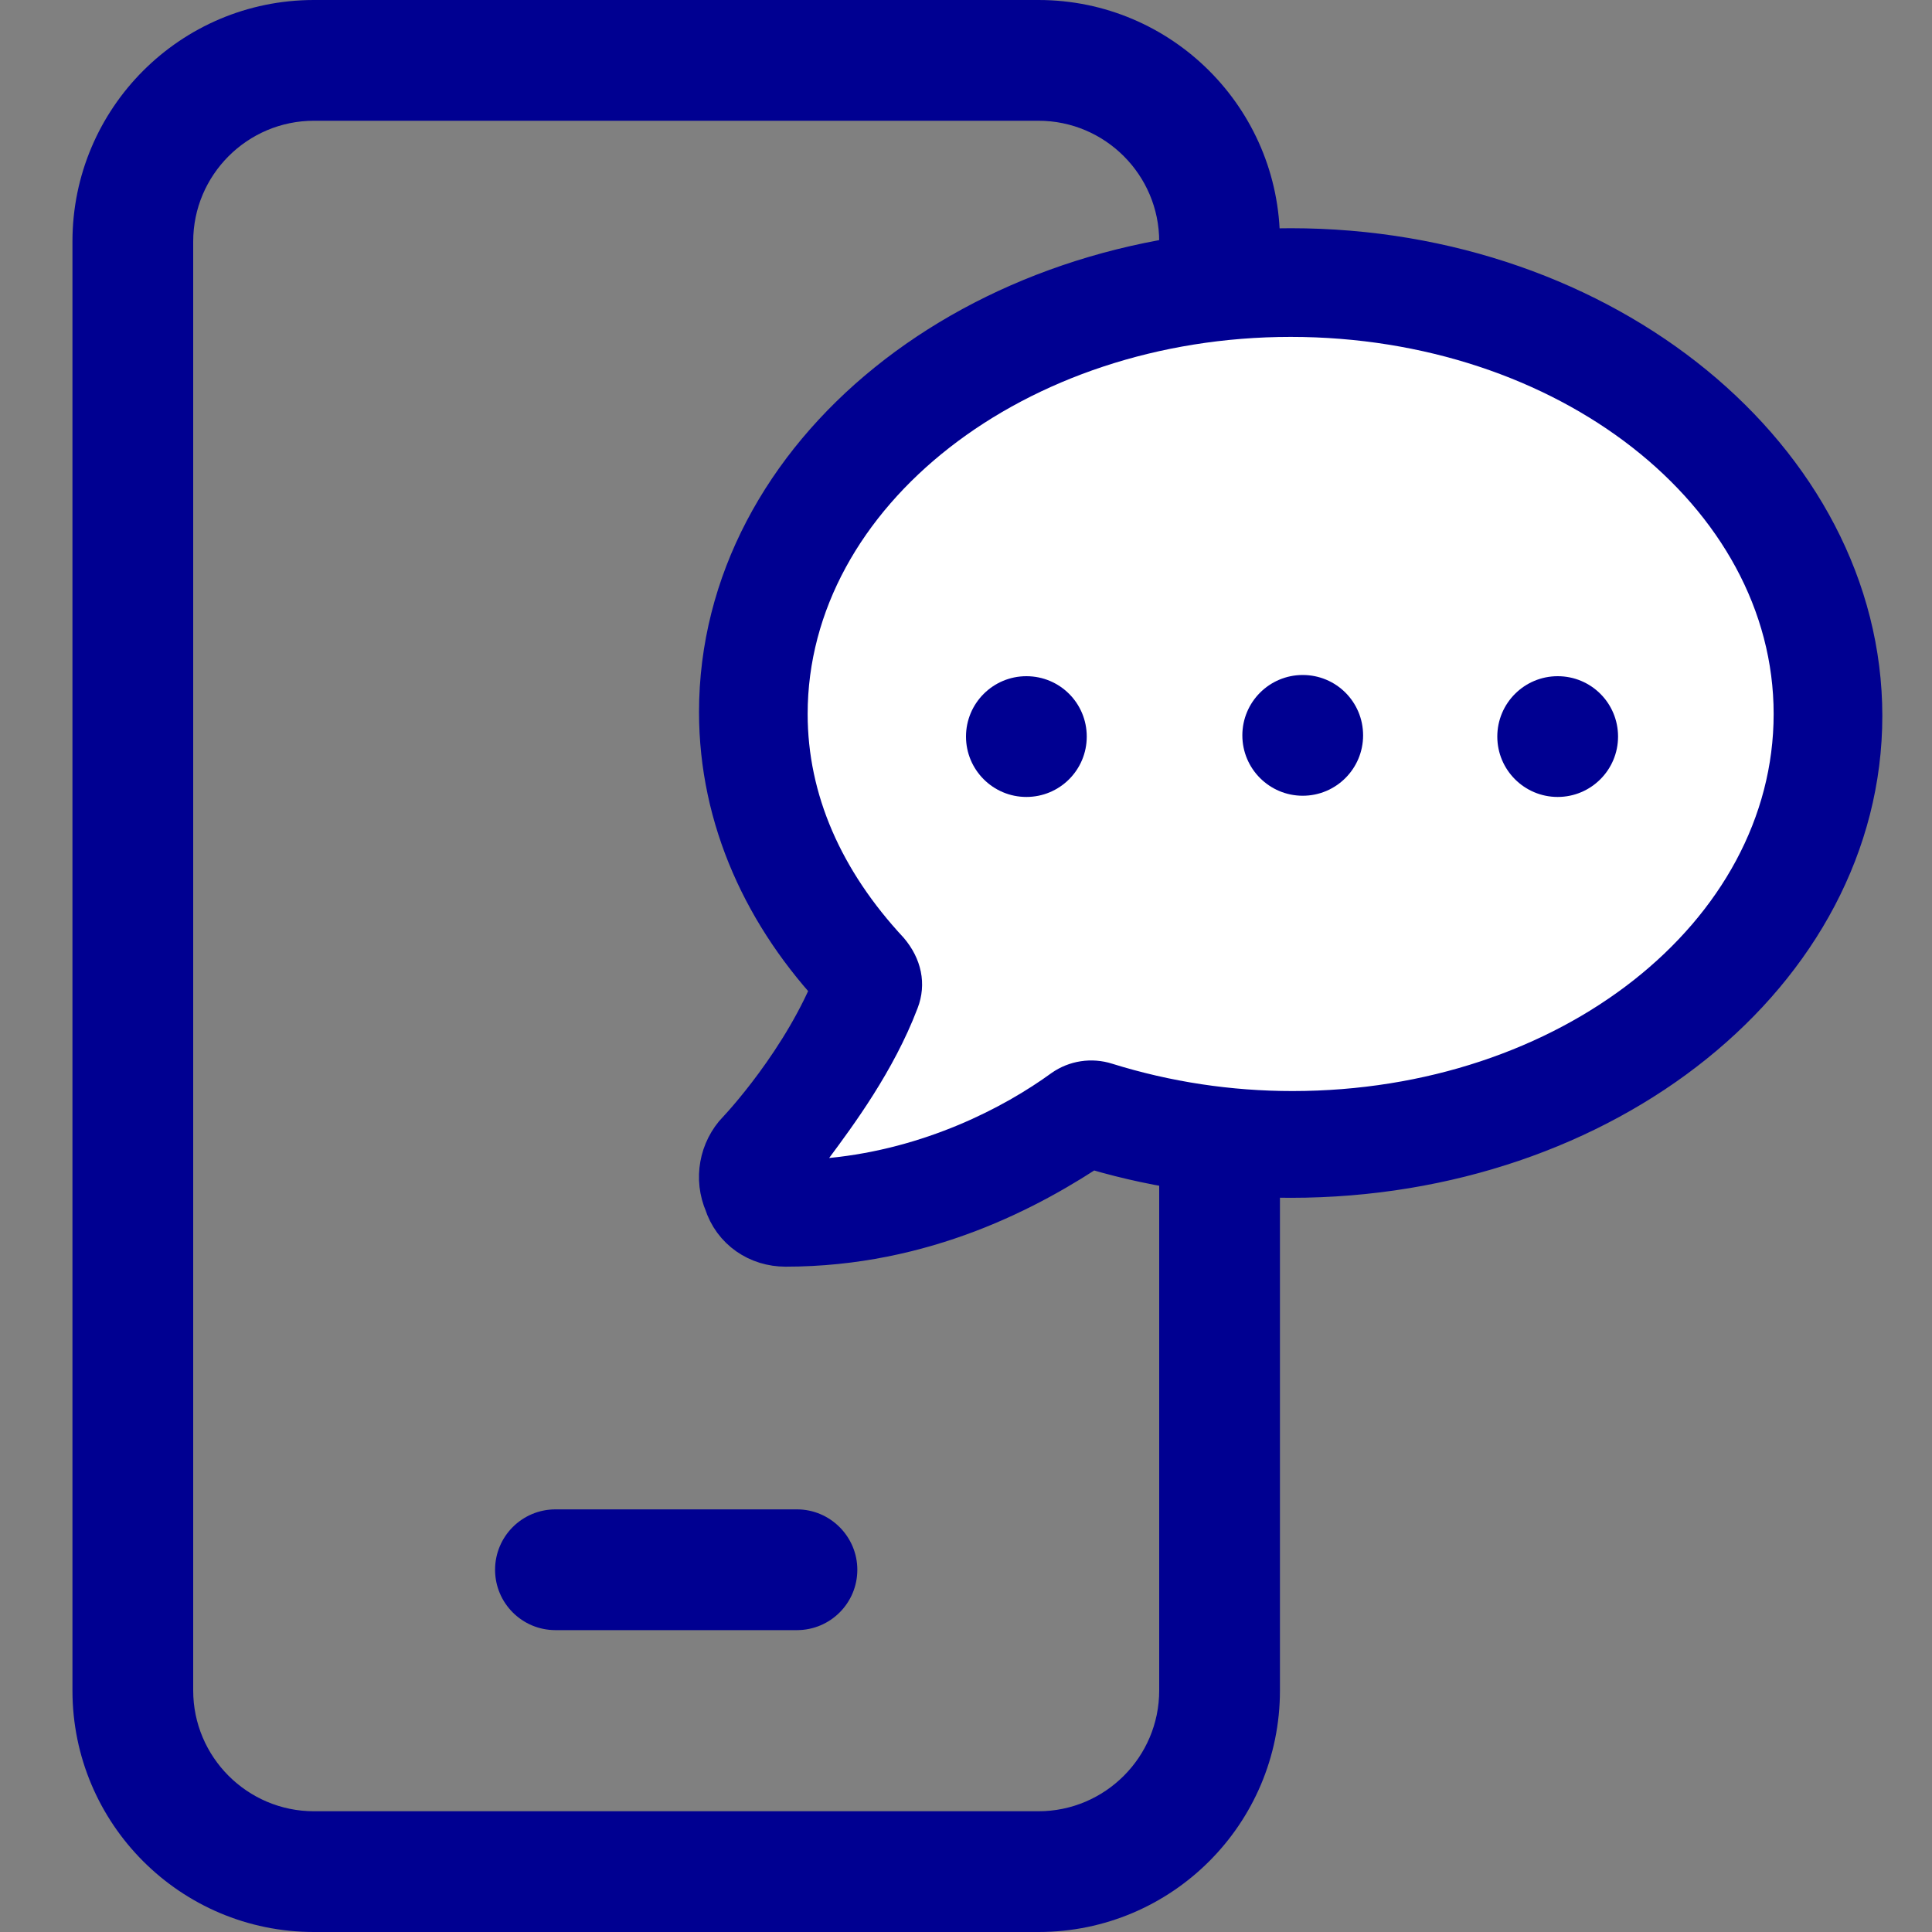 <?xml version="1.0" encoding="UTF-8"?>
<svg width="80px" height="80px" viewBox="0 0 80 80" version="1.1" xmlns="http://www.w3.org/2000/svg" xmlns:xlink="http://www.w3.org/1999/xlink">
    <rect x="0" y="0" width="80" height="80" fill="#808080" stroke="none"/>
    <!-- Generator: Sketch 64 (93537) - https://sketch.com -->
    <title>hppicto5-contact</title>
    <desc>Created with Sketch.</desc>
    <g id="Page-1" stroke="none" stroke-width="1" fill="none" fill-rule="evenodd">
        <g id="hppicto5-contact" transform="translate(3, 0)" fill-rule="nonzero">
            <g id="mobile-light" fill="#000091">
                <path d="M40,0 L10,0 C4.477,0 0,4.477 0,10 L0,70 C0,75.523 4.477,80 10,80 L40,80 C45.523,80 50,75.523 50,70 L50,10 C50,4.477 45.516,0 40,0 Z M45,70 C45,72.756 42.756,75 40,75 L10,75 C7.244,75 5,72.756 5,70 L5,10 C5,7.244 7.244,5 10,5 L40,5 C42.756,5 45,7.244 45,10 L45,70 Z M30,62.5 L20,62.5 C18.619,62.5 17.5,63.619 17.5,65 C17.5,66.381 18.619,67.5 20,67.5 L30,67.5 C31.381,67.5 32.5,66.381 32.5,65 C32.5,63.625 31.375,62.5 30,62.5 Z" id="Shape"></path>
            </g>
            <g id="comment-dots-light" transform="translate(27, 10)">
                <g id="Path">
                    <g id="path-1-link" fill="#000000">
                        <path d="M23.444,0.95 C10.696,0.95 0.445,9.249 0.445,19.484 C0.445,23.727 2.24,27.615 5.216,30.738 C3.875,34.258 1.08,37.232 1.035,37.265 C0.438,37.889 0.28,38.803 0.618,39.582 C0.889,40.442 1.661,40.95 2.528,40.95 C8.072,40.95 12.364,38.656 15.069,36.829 C17.602,37.631 20.492,38.099 23.444,38.099 C36.192,38.099 46.443,29.8 46.443,19.645 C46.443,9.489 36.192,0.95 23.444,0.95 Z" id="path-1"></path>
                    </g>
                    <g id="path-1-link" fill="#000091" stroke="#000091" stroke-width="3">
                        <path d="M23.444,0.95 C10.696,0.95 0.445,9.249 0.445,19.484 C0.445,23.727 2.24,27.615 5.216,30.738 C3.875,34.258 1.08,37.232 1.035,37.265 C0.438,37.889 0.28,38.803 0.618,39.582 C0.889,40.442 1.661,40.95 2.528,40.95 C8.072,40.95 12.364,38.656 15.069,36.829 C17.602,37.631 20.492,38.099 23.444,38.099 C36.192,38.099 46.443,29.8 46.443,19.645 C46.443,9.489 36.192,0.95 23.444,0.95 Z" id="path-1"></path>
                    </g>
                </g>
                <path d="M23.518,35.178 C20.986,35.178 18.477,34.801 16.056,34.047 C15.203,33.775 14.27,33.917 13.54,34.432 C11.559,35.873 8.292,37.562 4.333,37.95 C5.328,36.609 7,34.357 7.985,31.773 L7.997,31.743 C8.381,30.743 8.157,29.693 7.42,28.831 C4.828,26.049 3.443,22.9 3.443,19.564 C3.443,10.959 12.452,3.95 23.443,3.95 C34.514,3.95 43.443,10.959 43.443,19.564 C43.443,28.169 34.59,35.178 23.518,35.178 Z" id="Path" fill="#FFFFFF"></path>
                <path d="M23.943,17.95 C22.563,17.95 21.443,19.069 21.443,20.45 C21.443,21.83 22.563,22.95 23.943,22.95 C25.323,22.95 26.443,21.83 26.443,20.45 C26.443,19.065 25.328,17.95 23.943,17.95 Z" id="Path" fill="#000091"></path>
                <path d="M34.5,18 C33.12,18 32,19.119 32,20.5 C32,21.88 33.12,23 34.5,23 C35.88,23 37,21.88 37,20.5 C37,19.115 35.885,18 34.5,18 Z" id="Path" fill="#000091"></path>
                <path d="M12.5,18 C11.12,18 10,19.119 10,20.5 C10,21.88 11.12,23 12.5,23 C13.88,23 15,21.885 15,20.5 C15,19.115 13.885,18 12.5,18 Z" id="Path" fill="#000091"></path>
            </g>
        </g>
    </g>
</svg>